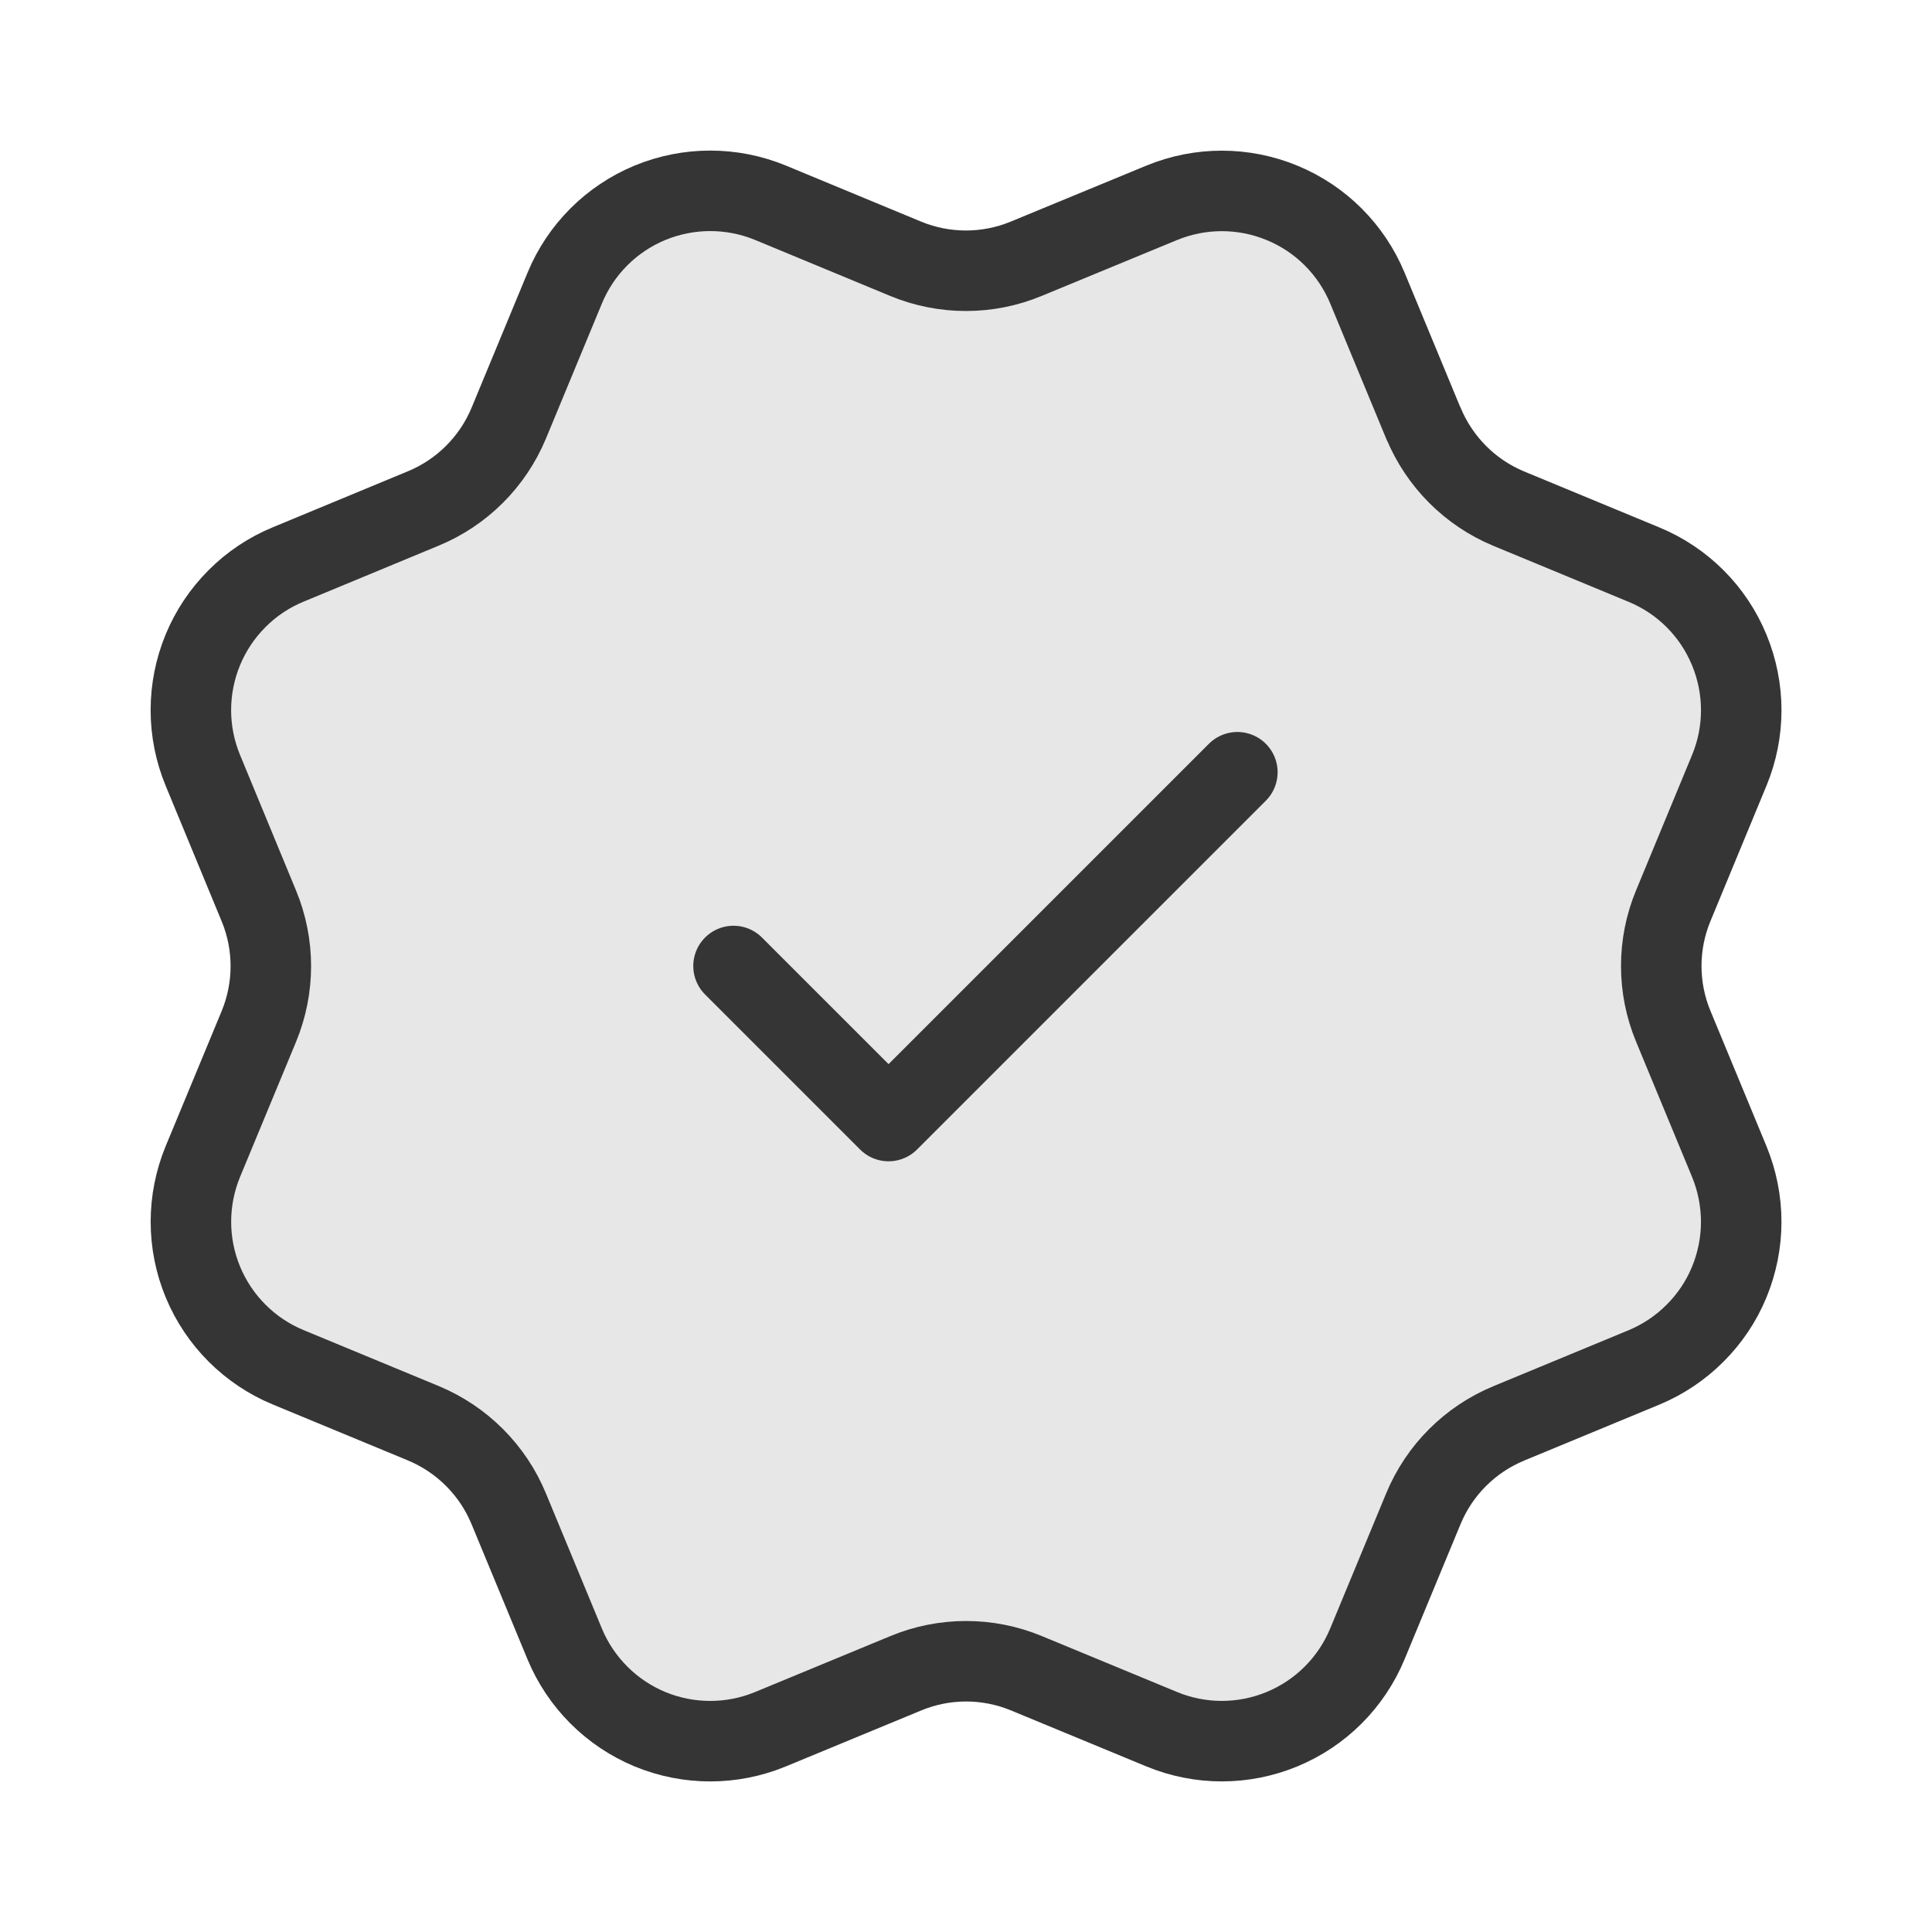 <svg width="24" height="24" viewBox="0 0 24 24" fill="none" xmlns="http://www.w3.org/2000/svg">
<path opacity="0.12" d="M17.683 5.258C17.882 5.737 18.262 6.119 18.741 6.318L20.422 7.014C20.902 7.212 21.283 7.593 21.481 8.073C21.68 8.553 21.68 9.092 21.481 9.571L20.786 11.251C20.587 11.73 20.587 12.27 20.786 12.749L21.481 14.428C21.579 14.666 21.63 14.921 21.63 15.178C21.63 15.435 21.579 15.69 21.481 15.927C21.383 16.165 21.238 16.381 21.056 16.562C20.875 16.744 20.659 16.888 20.421 16.987L18.742 17.682C18.262 17.881 17.881 18.261 17.682 18.741L16.986 20.421C16.787 20.901 16.406 21.282 15.927 21.48C15.447 21.679 14.908 21.679 14.429 21.48L12.749 20.785C12.27 20.587 11.731 20.587 11.252 20.786L9.571 21.481C9.092 21.679 8.553 21.679 8.074 21.481C7.595 21.282 7.214 20.901 7.015 20.422L6.319 18.741C6.121 18.262 5.74 17.881 5.261 17.681L3.58 16.985C3.101 16.787 2.72 16.406 2.521 15.927C2.322 15.447 2.322 14.909 2.52 14.429L3.216 12.75C3.414 12.27 3.414 11.731 3.215 11.252L2.52 9.57C2.422 9.333 2.371 9.078 2.371 8.821C2.371 8.564 2.422 8.309 2.52 8.072C2.618 7.834 2.763 7.618 2.945 7.436C3.126 7.254 3.342 7.11 3.58 7.012L5.259 6.316C5.738 6.118 6.119 5.738 6.319 5.259L7.015 3.579C7.213 3.099 7.594 2.718 8.074 2.519C8.554 2.321 9.092 2.321 9.572 2.519L11.251 3.215C11.731 3.413 12.27 3.413 12.749 3.214L14.43 2.52C14.91 2.322 15.448 2.322 15.928 2.521C16.408 2.719 16.788 3.1 16.987 3.58L17.683 5.261L17.683 5.258Z" fill="#353535"/>
<path d="M9.112 12L11.038 13.926L15.371 9.593M17.683 5.258C17.882 5.737 18.262 6.119 18.741 6.318L20.422 7.014C20.902 7.212 21.283 7.593 21.481 8.073C21.68 8.553 21.68 9.092 21.481 9.571L20.786 11.251C20.587 11.73 20.587 12.27 20.786 12.749L21.481 14.428C21.579 14.666 21.63 14.921 21.63 15.178C21.63 15.435 21.579 15.69 21.481 15.927C21.383 16.165 21.238 16.381 21.056 16.562C20.875 16.744 20.659 16.888 20.421 16.987L18.742 17.682C18.262 17.881 17.881 18.261 17.682 18.741L16.986 20.421C16.787 20.901 16.406 21.282 15.927 21.48C15.447 21.679 14.908 21.679 14.429 21.48L12.749 20.785C12.27 20.587 11.731 20.587 11.252 20.786L9.571 21.481C9.092 21.679 8.553 21.679 8.074 21.481C7.595 21.282 7.214 20.901 7.015 20.422L6.319 18.741C6.121 18.262 5.74 17.881 5.261 17.681L3.58 16.985C3.101 16.787 2.72 16.406 2.521 15.927C2.322 15.447 2.322 14.909 2.52 14.429L3.216 12.75C3.414 12.27 3.414 11.731 3.215 11.252L2.52 9.57C2.422 9.333 2.371 9.078 2.371 8.821C2.371 8.564 2.422 8.309 2.52 8.072C2.618 7.834 2.763 7.618 2.945 7.436C3.126 7.254 3.342 7.11 3.58 7.012L5.259 6.316C5.738 6.118 6.119 5.738 6.319 5.259L7.015 3.579C7.213 3.099 7.594 2.718 8.074 2.519C8.554 2.321 9.092 2.321 9.572 2.519L11.251 3.215C11.731 3.413 12.27 3.413 12.749 3.214L14.43 2.52C14.91 2.322 15.448 2.322 15.928 2.521C16.408 2.719 16.788 3.1 16.987 3.58L17.683 5.261L17.683 5.258Z" stroke="#353535" stroke-linecap="round" stroke-linejoin="round"/>
</svg>
